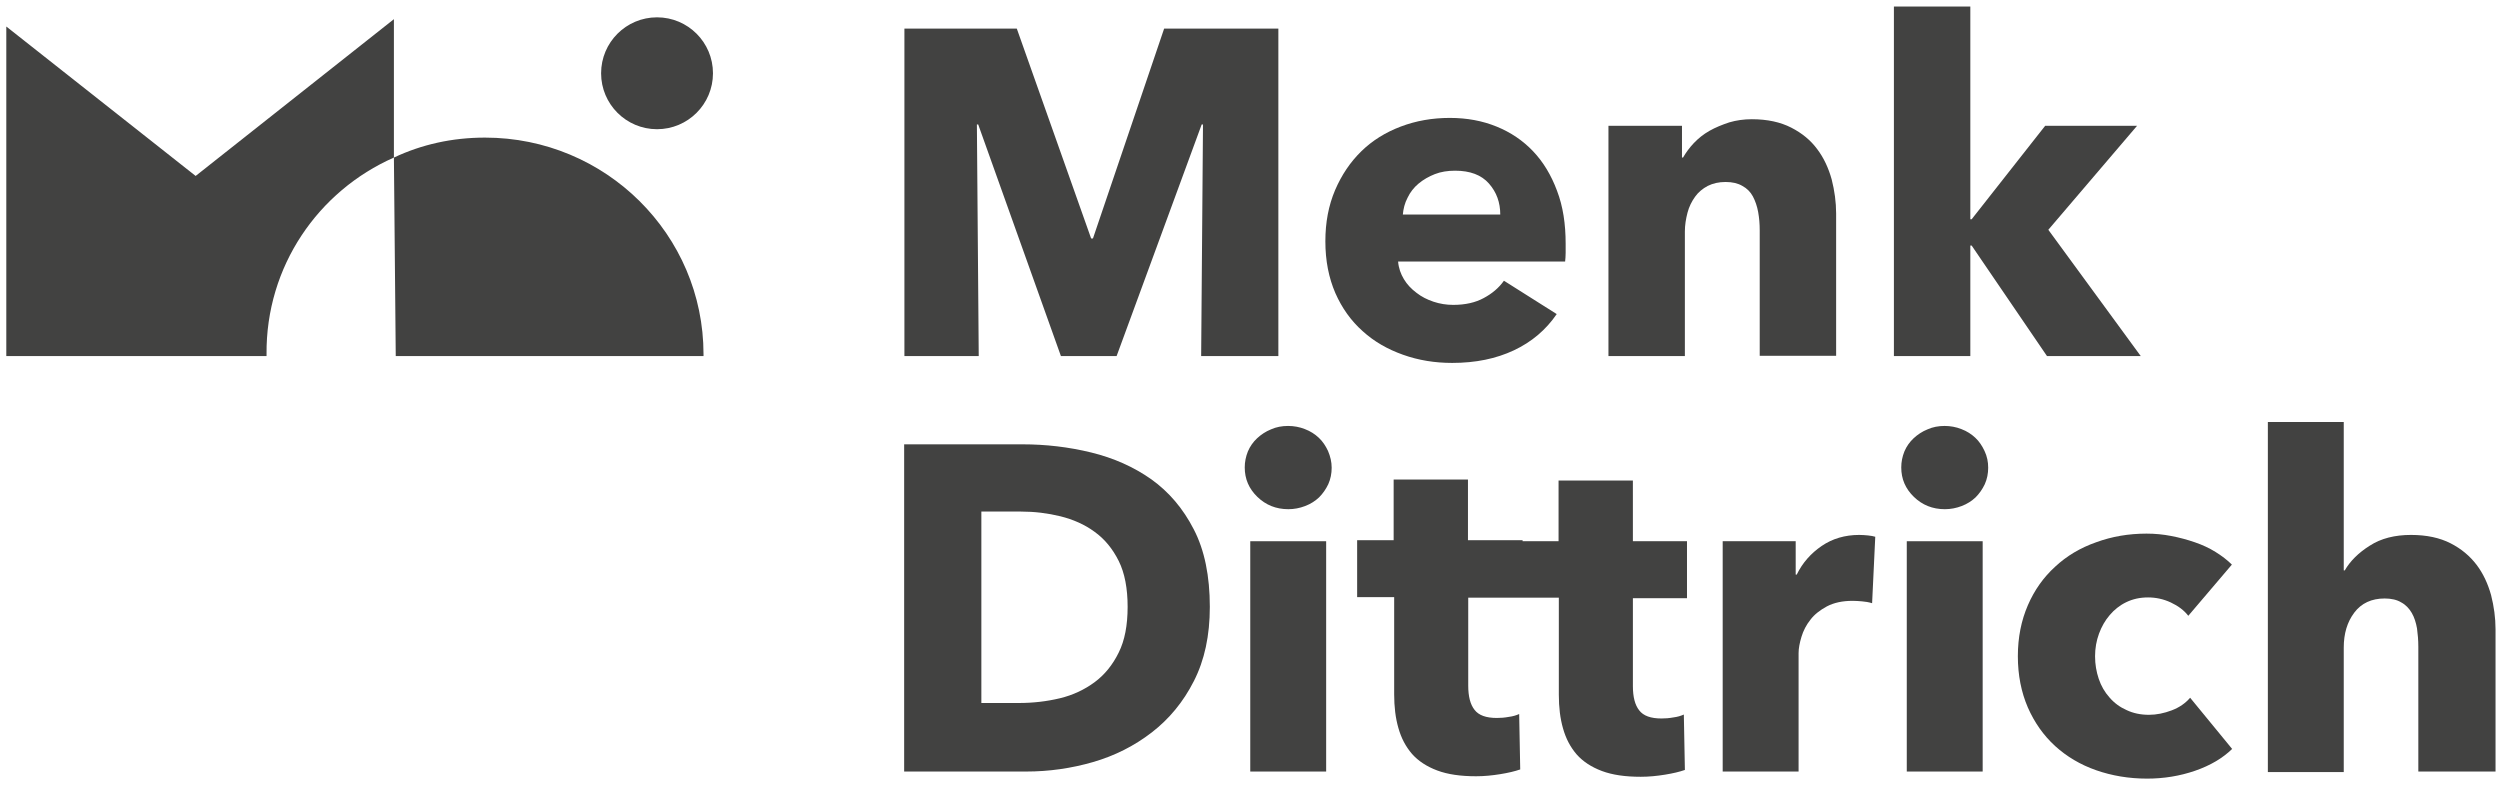 <svg xmlns="http://www.w3.org/2000/svg" xmlns:xlink="http://www.w3.org/1999/xlink" id="Ebene_1" x="0px" y="0px" viewBox="0 0 952 299" style="enable-background:new 0 0 952 299;" xml:space="preserve"><style type="text/css">	.st0{fill:#424241;}</style><g>	<circle class="st0" cx="250.2" cy="27.9" r="21.3"></circle>	<path class="st0" d="M74.5,67L2.4,10.1v125.5h99.1v-0.7c-0.3-33.5,19.7-62.2,48.5-74.9V7.3L74.5,67z"></path>	<path class="st0" d="M184.7,52.4c-12.5,0-24.1,2.6-34.7,7.6l0.7,75.6h117.2v-0.7C267.9,89.3,230.6,52.4,184.7,52.4z"></path>	<path class="st0" d="M708,203.7c-5.4,0-10.2,1.4-14.3,4.2s-7.3,6.4-9.5,10.9h-0.4v-12.7H656v87.7h28.9v-45.1c0-1.8,0.4-3.9,1.1-6.2  c0.7-2.3,1.8-4.5,3.4-6.5c1.5-2,3.7-3.7,6.3-5.1c2.7-1.4,5.9-2.1,9.8-2.1c1.2,0,2.4,0.1,3.6,0.2s2.5,0.3,3.8,0.7l1.2-25.3  c-0.7-0.2-1.6-0.4-2.7-0.5C710.3,203.8,709.2,203.7,708,203.7z"></path>	<path class="st0" d="M827,270.5c-2.9,1.1-5.8,1.7-8.7,1.7c-3.1,0-6-0.6-8.5-1.8c-2.5-1.1-4.7-2.7-6.5-4.8c-1.8-2-3.2-4.4-4.1-7.1  s-1.4-5.5-1.4-8.6c0-3,0.5-5.9,1.5-8.6s2.3-5,4.1-7.1c1.7-2,3.8-3.7,6.3-4.9c2.5-1.2,5.2-1.8,8.3-1.8c2.9,0,5.8,0.6,8.6,1.9  c2.8,1.3,5.1,3,6.7,5.1l16.6-19.5c-1.7-1.7-3.8-3.3-6.2-4.8s-5-2.7-7.9-3.7s-5.9-1.8-9-2.4c-3.1-0.6-6.2-0.9-9.4-0.9  c-6.8,0-13.2,1.1-19.2,3.3c-6,2.1-11.2,5.2-15.6,9.3c-4.4,4-7.9,8.9-10.4,14.7s-3.8,12.2-3.8,19.4s1.3,13.7,3.8,19.5  c2.5,5.7,6,10.7,10.4,14.7c4.4,4,9.6,7.1,15.6,9.2c6,2.1,12.5,3.2,19.4,3.2c6.4,0,12.5-1,18.3-3s10.5-4.8,14.1-8.3l-16-19.5  C832.2,267.8,829.9,269.4,827,270.5z"></path>	<rect x="726.1" y="206.1" class="st0" width="28.9" height="87.7"></rect>	<path class="st0" d="M948.6,226.6c-1.2-4.3-3-8.2-5.5-11.5c-2.6-3.4-5.8-6.1-9.9-8.2c-4.1-2.1-9.1-3.2-15.1-3.2  c-6.1,0-11.4,1.3-15.7,4.1c-4.3,2.7-7.5,5.9-9.5,9.4h-0.4v-56.5h-28.9V294h28.9v-47.4c0-5.3,1.3-9.7,4-13.3  c2.7-3.6,6.6-5.4,11.6-5.4c2.5,0,4.7,0.5,6.3,1.5c1.7,0.9,3,2.3,4,4c1,1.7,1.6,3.7,2,5.9c0.3,2.2,0.5,4.5,0.5,7v47.5h29.4v-54.2  C950.3,235.3,949.7,230.9,948.6,226.6z"></path>	<path class="st0" d="M438.4,182.5c-6.7-4.7-14.3-8.1-22.9-10.2c-8.6-2.1-17.3-3.1-26.1-3.1h-45.1v124.6h46.5  c8.6,0,17.1-1.2,25.4-3.6c8.3-2.4,15.8-6.2,22.4-11.3c6.6-5.1,12-11.6,16-19.5c4.1-8,6.1-17.4,6.1-28.3c0-11.7-2-21.6-6.1-29.5  C450.5,193.6,445.1,187.3,438.4,182.5z M426,248.5c-2.3,4.7-5.4,8.5-9.2,11.3c-3.8,2.8-8.2,4.9-13.2,6.1s-10.2,1.8-15.6,1.8h-14.3  v-72.9h15c5.2,0,10.2,0.6,15.1,1.8c4.8,1.2,9.2,3.1,13,5.9c3.9,2.8,6.9,6.5,9.2,11.1c2.3,4.6,3.4,10.5,3.4,17.5  S428.3,243.9,426,248.5z"></path>	<polygon class="st0" points="372,47.4 372.5,47.4 404,135.6 425.2,135.6 457.6,47.4 458.1,47.4 457.4,135.6 486.8,135.6   486.8,10.9 443.3,10.9 416.2,90.8 415.5,90.8 387.2,10.9 344.4,10.9 344.4,135.6 372.7,135.6  "></polygon>	<path class="st0" d="M752.2,166.7c-1.5-1.4-3.2-2.5-5.3-3.3c-2-0.8-4.2-1.2-6.4-1.2c-2.3,0-4.5,0.4-6.5,1.3c-2,0.8-3.8,2-5.3,3.4  c-1.5,1.4-2.7,3.1-3.5,5c-0.8,2-1.2,4-1.2,6.1c0,4.4,1.6,8.1,4.8,11.2s7.1,4.7,11.8,4.7c2.2,0,4.3-0.4,6.4-1.2s3.8-1.9,5.3-3.3  c1.4-1.4,2.6-3.1,3.5-5c0.9-2,1.3-4.1,1.3-6.3c0-2.2-0.4-4.3-1.4-6.4C754.8,169.8,753.7,168.1,752.2,166.7z"></path>	<path class="st0" d="M621.8,183h-28.3v23.1h-13.7v-0.4H559v-23.1h-28.3v23.1h-13.9v21.7h14.1v37c0,4.7,0.5,9,1.6,12.8  c1.1,3.9,2.8,7.1,5.2,9.9c2.4,2.7,5.6,4.8,9.6,6.3s8.9,2.2,14.8,2.2c3.1,0,6.1-0.3,9.2-0.8s5.6-1.1,7.6-1.8l-0.4-21.1  c-1.1,0.5-2.4,0.9-4,1.1c-1.6,0.3-3.1,0.4-4.5,0.4c-4.1,0-6.9-1-8.5-3.1c-1.6-2-2.4-5.1-2.4-9.2v-33.5h20.6h13.9v37  c0,4.7,0.5,9,1.6,12.8c1.1,3.9,2.8,7.1,5.2,9.9c2.4,2.7,5.6,4.8,9.6,6.3s8.9,2.2,14.8,2.2c3.1,0,6.1-0.3,9.2-0.8s5.6-1.1,7.6-1.8  l-0.4-21.1c-1.1,0.5-2.4,0.9-4,1.1c-1.6,0.3-3.1,0.4-4.5,0.4c-4.1,0-6.9-1-8.5-3.1c-1.6-2-2.4-5.1-2.4-9.2v-33.5h20.6v-21.7h-20.6  V183z"></path>	<path class="st0" d="M518.9,126.1c4.4,4,9.5,6.9,15.4,9c5.9,2.1,12.1,3.1,18.7,3.1c8.9,0,16.7-1.6,23.5-4.8  c6.8-3.2,12.2-7.8,16.3-13.8l-20.1-12.7c-1.9,2.7-4.5,4.9-7.7,6.6c-3.1,1.7-7,2.6-11.6,2.6c-2.6,0-5.1-0.4-7.5-1.2  c-2.4-0.8-4.6-1.9-6.5-3.4c-2-1.5-3.6-3.2-4.8-5.2s-2-4.2-2.2-6.7H596c0.1-1,0.2-2.1,0.2-3.3v-3.5c0-7.5-1-14.2-3.3-20.2  c-2.2-5.9-5.2-10.9-9.1-15c-3.9-4.1-8.5-7.2-13.9-9.4c-5.4-2.2-11.3-3.3-17.8-3.3c-6.7,0-12.9,1.1-18.7,3.3s-10.8,5.3-15,9.4  c-4.2,4.1-7.5,9-10,14.8c-2.5,5.9-3.7,12.3-3.7,19.5c0,7.4,1.3,13.9,3.8,19.7C511,117.3,514.5,122.2,518.9,126.1z M536,75.3  c1-2.1,2.4-3.9,4.2-5.4s3.9-2.7,6.2-3.6c2.3-0.9,4.9-1.3,7.7-1.3c5.7,0,10,1.6,12.9,4.9c2.9,3.3,4.3,7.2,4.3,11.8h-37.1  C534.4,79.5,534.9,77.4,536,75.3z"></path>	<path class="st0" d="M663.5,70.8c1.7,0.9,3.1,2.3,4,4s1.6,3.7,2,5.9c0.4,2.2,0.6,4.5,0.6,7v47.8h29.1V81.3c0-4.3-0.6-8.7-1.7-13  c-1.2-4.3-3-8.2-5.5-11.5c-2.5-3.4-5.8-6.1-9.9-8.2c-4.1-2.1-9.1-3.2-15-3.2c-3,0-5.9,0.4-8.6,1.2c-2.7,0.9-5.2,1.9-7.5,3.2  s-4.3,2.9-6,4.7c-1.7,1.8-3,3.6-4.1,5.5h-0.4V47.9h-28v87.7h29.1V88.1c0-2.4,0.4-4.8,1-7.1c0.6-2.3,1.6-4.3,2.9-6.1  c1.2-1.7,2.9-3.1,4.8-4.1c2-1,4.2-1.5,6.8-1.5C659.7,69.3,661.8,69.8,663.5,70.8z"></path>	<polygon class="st0" points="750.3,93.5 750.8,93.5 779.5,135.6 815.2,135.6 780,87.5 813.8,47.9 778.8,47.9 750.8,83.5   750.3,83.5 750.3,2.5 721.2,2.5 721.2,135.6 750.3,135.6  "></polygon>	<path class="st0" d="M502.2,166.7c-1.5-1.4-3.2-2.5-5.3-3.3c-2-0.8-4.2-1.2-6.4-1.2c-2.3,0-4.5,0.4-6.5,1.3c-2,0.8-3.8,2-5.3,3.4  c-1.5,1.4-2.7,3.1-3.5,5c-0.8,2-1.2,4-1.2,6.1c0,4.4,1.6,8.1,4.8,11.2s7.1,4.7,11.8,4.7c2.2,0,4.3-0.4,6.4-1.2  c2.1-0.8,3.8-1.9,5.3-3.3c1.4-1.4,2.6-3.1,3.5-5c0.9-2,1.3-4.1,1.3-6.3c0-2.2-0.5-4.3-1.4-6.4C504.8,169.8,503.7,168.1,502.2,166.7  z"></path>	<rect x="476.1" y="206.1" class="st0" width="28.9" height="87.7"></rect></g></svg>